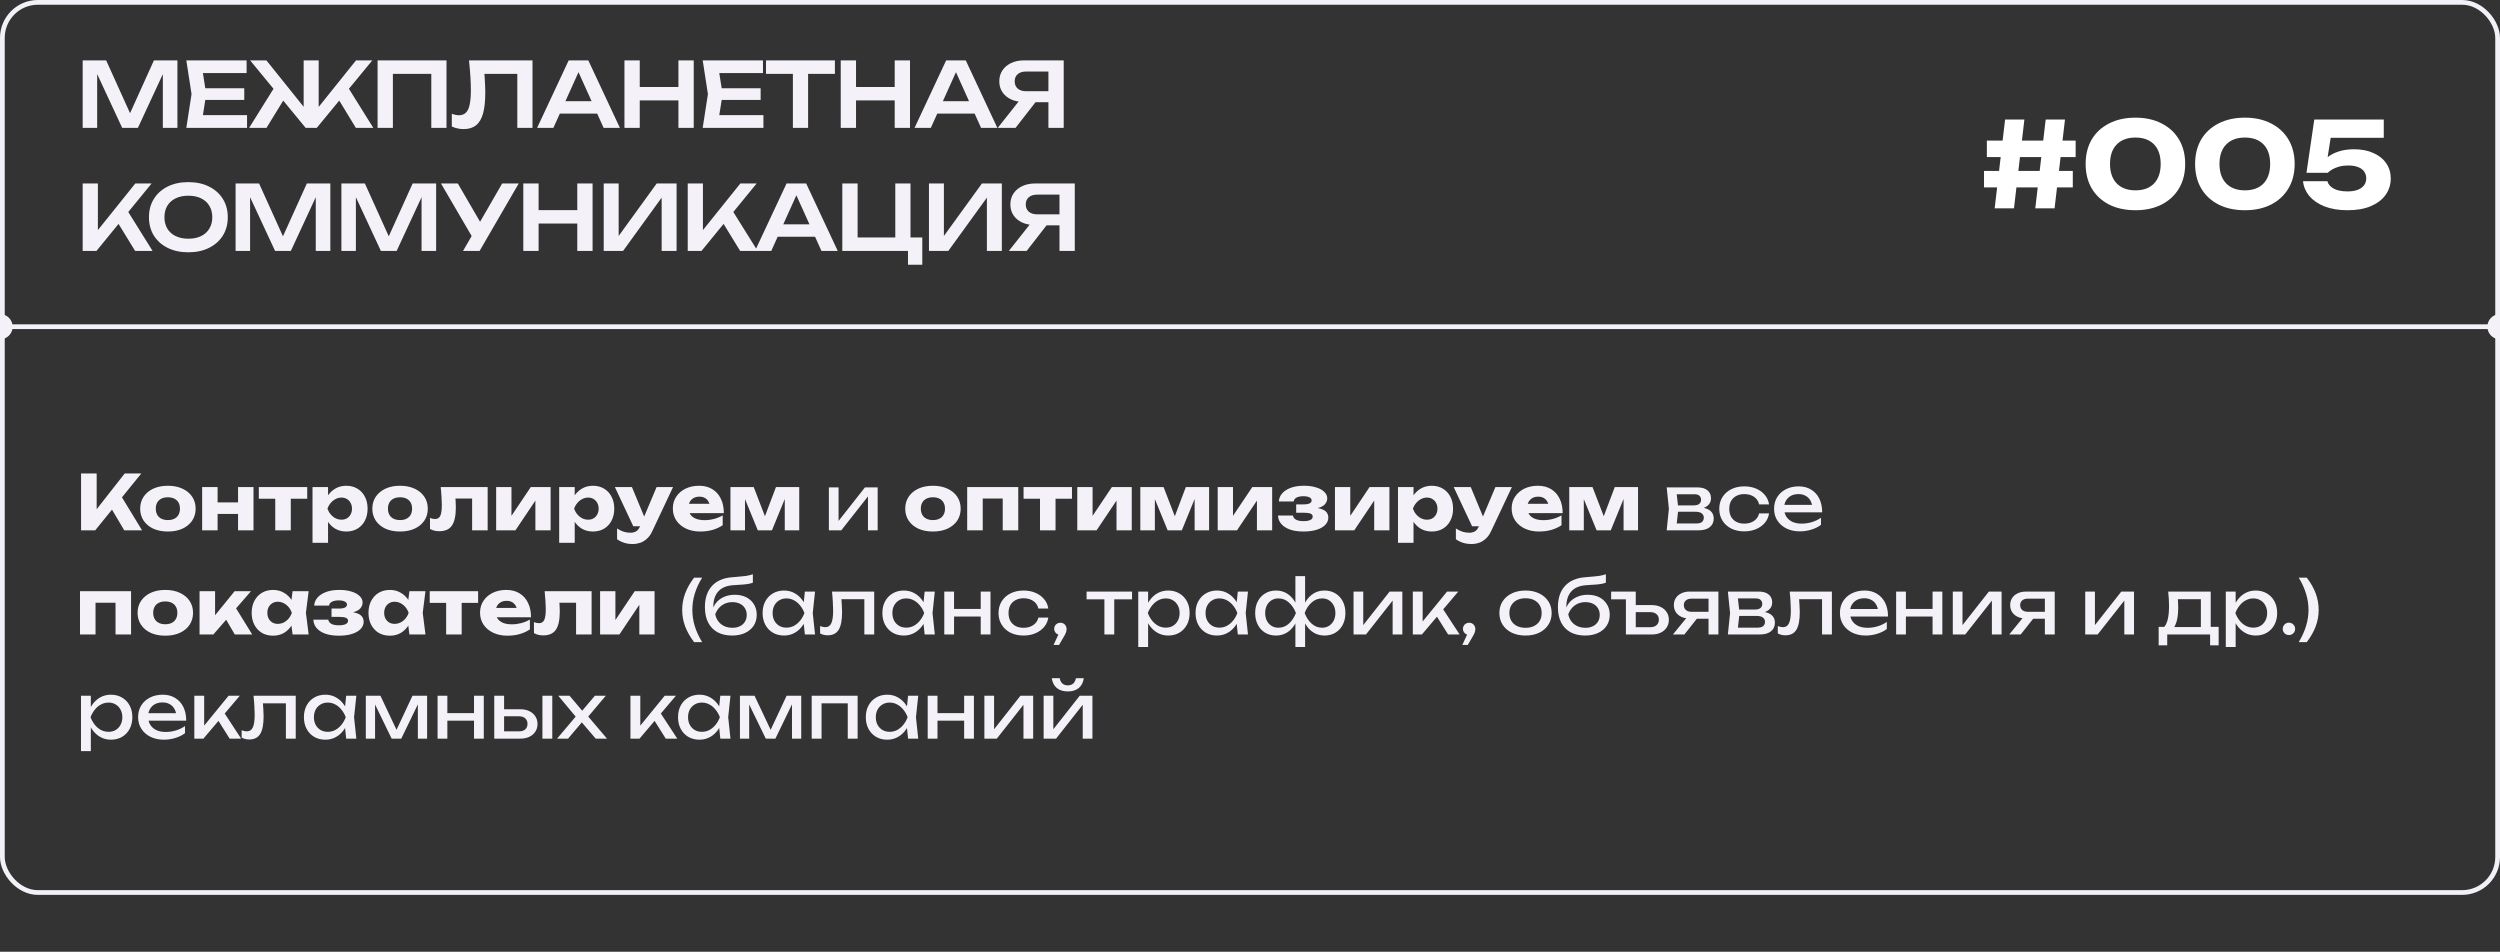 <?xml version="1.0" encoding="UTF-8"?> <svg xmlns="http://www.w3.org/2000/svg" width="528" height="201" viewBox="0 0 528 201" fill="none"><rect x="0" y="0" width="528" height="201" fill="#333333" stroke="none"/><path d="M37.47 12.75V27H34.392V13.833L35.209 13.89L29.129 27H25.804L19.724 13.928L20.522 13.852V27H17.463V12.75H22.422L28.16 25.442H26.773L32.511 12.75H37.47ZM51.588 18.64V21.11H41.385V18.64H51.588ZM43.551 19.875L42.601 25.917L41.195 24.321H52.177V27H39.352L40.454 19.875L39.352 12.75H52.082V15.429H41.195L42.601 13.833L43.551 19.875ZM52.619 27L58.262 17.956L60.58 20.008L56.286 27H52.619ZM75.153 27L70.897 20.008L73.196 17.956L78.839 27H75.153ZM67.306 24.017L66.413 23.694L75.191 12.75H78.63L66.907 27H64.551L52.828 12.75H56.267L65.045 23.694L64.133 24.017V12.75H67.306V24.017ZM94.302 12.75V27H91.091V14.137L92.554 15.6H81.515L82.978 14.137V27H79.748V12.75H94.302ZM99.051 12.75H112.465V27H109.254V14.137L110.698 15.6H100.837L102.205 14.536C102.306 15.461 102.376 16.347 102.414 17.196C102.464 18.045 102.49 18.843 102.49 19.59C102.49 21.389 102.331 22.852 102.015 23.979C101.698 25.106 101.204 25.936 100.533 26.468C99.861 27 98.981 27.266 97.892 27.266C97.461 27.266 97.03 27.215 96.6 27.114C96.169 27.025 95.776 26.892 95.422 26.715V24.017C95.966 24.232 96.473 24.34 96.942 24.34C97.828 24.34 98.468 23.935 98.861 23.124C99.253 22.301 99.45 20.964 99.45 19.115C99.45 18.279 99.418 17.329 99.355 16.265C99.291 15.201 99.19 14.029 99.051 12.75ZM117.164 23.998V21.376H127.044V23.998H117.164ZM124.251 12.75L130.92 27H127.481L121.648 14.061H122.712L116.879 27H113.44L120.109 12.75H124.251ZM131.884 12.75H135.114V27H131.884V12.75ZM143.284 12.75H146.514V27H143.284V12.75ZM133.651 18.374H144.709V21.205H133.651V18.374ZM160.647 18.64V21.11H150.444V18.64H160.647ZM152.61 19.875L151.66 25.917L150.254 24.321H161.236V27H148.411L149.513 19.875L148.411 12.75H161.141V15.429H150.254L151.66 13.833L152.61 19.875ZM167.459 14.194H170.67V27H167.459V14.194ZM161.778 12.75H176.332V15.6H161.778V12.75ZM177.562 12.75H180.792V27H177.562V12.75ZM188.962 12.75H192.192V27H188.962V12.75ZM179.329 18.374H190.387V21.205H179.329V18.374ZM196.882 23.998V21.376H206.762V23.998H196.882ZM203.969 12.75L210.638 27H207.199L201.366 14.061H202.43L196.597 27H193.158L199.827 12.75H203.969ZM222.432 19.267V21.585H216.314L216.295 21.528C215.244 21.528 214.326 21.351 213.54 20.996C212.768 20.629 212.16 20.122 211.716 19.476C211.273 18.817 211.051 18.051 211.051 17.177C211.051 16.29 211.273 15.518 211.716 14.859C212.16 14.2 212.768 13.687 213.54 13.32C214.326 12.94 215.244 12.75 216.295 12.75H224.655V27H221.425V13.643L222.869 15.106H216.713C215.966 15.106 215.377 15.29 214.946 15.657C214.516 16.024 214.3 16.531 214.3 17.177C214.3 17.823 214.516 18.336 214.946 18.716C215.377 19.083 215.966 19.267 216.713 19.267H222.432ZM219.677 20.331L214.49 27H210.728L216.01 20.331H219.677ZM17.463 53V38.75H20.674V50.378L19.762 49.732L28.578 38.75H32.017L20.37 53H17.463ZM24.265 46.027L26.583 43.956L32.226 53H28.54L24.265 46.027ZM39.782 53.285C38.123 53.285 36.666 52.975 35.413 52.354C34.171 51.733 33.202 50.872 32.505 49.77C31.809 48.655 31.46 47.357 31.46 45.875C31.46 44.393 31.809 43.101 32.505 41.999C33.202 40.884 34.171 40.017 35.413 39.396C36.666 38.775 38.123 38.465 39.782 38.465C41.442 38.465 42.892 38.775 44.133 39.396C45.388 40.017 46.363 40.884 47.059 41.999C47.756 43.101 48.105 44.393 48.105 45.875C48.105 47.357 47.756 48.655 47.059 49.77C46.363 50.872 45.388 51.733 44.133 52.354C42.892 52.975 41.442 53.285 39.782 53.285ZM39.782 50.416C40.821 50.416 41.714 50.232 42.462 49.865C43.221 49.498 43.804 48.972 44.209 48.288C44.627 47.604 44.837 46.8 44.837 45.875C44.837 44.95 44.627 44.146 44.209 43.462C43.804 42.778 43.221 42.252 42.462 41.885C41.714 41.518 40.821 41.334 39.782 41.334C38.757 41.334 37.864 41.518 37.103 41.885C36.343 42.252 35.755 42.778 35.337 43.462C34.931 44.146 34.728 44.95 34.728 45.875C34.728 46.8 34.931 47.604 35.337 48.288C35.755 48.972 36.343 49.498 37.103 49.865C37.864 50.232 38.757 50.416 39.782 50.416ZM69.766 38.75V53H66.688V39.833L67.504 39.89L61.425 53H58.099L52.02 39.928L52.818 39.852V53H49.758V38.75H54.718L60.456 51.442H59.069L64.806 38.75H69.766ZM92.111 38.75V53H89.033V39.833L89.85 39.89L83.77 53H80.445L74.365 39.928L75.163 39.852V53H72.104V38.75H77.063L82.801 51.442H81.414L87.152 38.75H92.111ZM97.793 53L100.244 48.763H100.282L106.058 38.75H109.554L101.289 53H97.793ZM100.244 50.929L93.138 38.75H96.691L102.467 48.687L100.244 50.929ZM110.522 38.75H113.752V53H110.522V38.75ZM121.922 38.75H125.152V53H121.922V38.75ZM112.289 44.374H123.347V47.205H112.289V44.374ZM127.505 53V38.75H130.659V51.366L129.69 51.176L138.696 38.75H142.895V53H139.741V40.213L140.71 40.403L131.59 53H127.505ZM145.248 53V38.75H148.459V50.378L147.547 49.732L156.363 38.75H159.802L148.155 53H145.248ZM152.05 46.027L154.368 43.956L160.011 53H156.325L152.05 46.027ZM163.177 49.998V47.376H173.057V49.998H163.177ZM170.264 38.75L176.933 53H173.494L167.661 40.061H168.725L162.892 53H159.453L166.122 38.75H170.264ZM192.298 38.75V51.176L191.215 50.15H194.787V55.907H191.766V52.449L192.887 53H177.896V38.75H181.126V51.176L180.1 50.15H190.17L189.087 51.176V38.75H192.298ZM196.197 53V38.75H199.351V51.366L198.382 51.176L207.388 38.75H211.587V53H208.433V40.213L209.402 40.403L200.282 53H196.197ZM224.77 45.267V47.585H218.652L218.633 47.528C217.582 47.528 216.663 47.351 215.878 46.996C215.105 46.629 214.497 46.122 214.054 45.476C213.611 44.817 213.389 44.051 213.389 43.177C213.389 42.29 213.611 41.518 214.054 40.859C214.497 40.2 215.105 39.687 215.878 39.32C216.663 38.94 217.582 38.75 218.633 38.75H226.993V53H223.763V39.643L225.207 41.106H219.051C218.304 41.106 217.715 41.29 217.284 41.657C216.853 42.024 216.638 42.531 216.638 43.177C216.638 43.823 216.853 44.336 217.284 44.716C217.715 45.083 218.304 45.267 219.051 45.267H224.77ZM222.015 46.331L216.828 53H213.066L218.348 46.331H222.015Z" fill="#F4F2F8"></path><path d="M17.12 112V100H20.416V109.36L19.536 108.672L26.336 100H29.84L20.112 112H17.12ZM22.848 106.272L25.28 104.256L30 112H26.24L22.848 106.272ZM35.461 112.256C34.288 112.256 33.264 112.059 32.389 111.664C31.514 111.259 30.832 110.693 30.341 109.968C29.85 109.232 29.605 108.389 29.605 107.44C29.605 106.469 29.85 105.621 30.341 104.896C30.832 104.171 31.514 103.605 32.389 103.2C33.264 102.795 34.288 102.592 35.461 102.592C36.624 102.592 37.642 102.795 38.517 103.2C39.402 103.605 40.09 104.171 40.581 104.896C41.072 105.621 41.317 106.469 41.317 107.44C41.317 108.389 41.072 109.232 40.581 109.968C40.09 110.693 39.402 111.259 38.517 111.664C37.642 112.059 36.624 112.256 35.461 112.256ZM35.461 109.84C35.994 109.84 36.448 109.744 36.821 109.552C37.205 109.36 37.498 109.083 37.701 108.72C37.904 108.357 38.005 107.931 38.005 107.44C38.005 106.928 37.904 106.496 37.701 106.144C37.498 105.781 37.205 105.504 36.821 105.312C36.448 105.12 35.994 105.024 35.461 105.024C34.928 105.024 34.469 105.12 34.085 105.312C33.701 105.504 33.408 105.781 33.205 106.144C33.002 106.496 32.901 106.923 32.901 107.424C32.901 107.925 33.002 108.357 33.205 108.72C33.408 109.083 33.701 109.36 34.085 109.552C34.469 109.744 34.928 109.84 35.461 109.84ZM42.693 102.864H45.957V112H42.693V102.864ZM50.277 102.864H53.541V112H50.277V102.864ZM44.581 106.112H51.509V108.544H44.581V106.112ZM58.133 103.984H61.413V112H58.133V103.984ZM54.661 102.864H64.885V105.328H54.661V102.864ZM66.005 102.864H69.285V105.488L69.141 105.872V108.432L69.285 109.184V114.64H66.005V102.864ZM68.245 107.44C68.384 106.448 68.672 105.595 69.109 104.88C69.557 104.155 70.123 103.595 70.805 103.2C71.488 102.795 72.261 102.592 73.125 102.592C74.021 102.592 74.805 102.795 75.477 103.2C76.16 103.605 76.688 104.171 77.061 104.896C77.445 105.621 77.637 106.469 77.637 107.44C77.637 108.389 77.445 109.232 77.061 109.968C76.688 110.693 76.16 111.259 75.477 111.664C74.805 112.059 74.021 112.256 73.125 112.256C72.261 112.256 71.488 112.059 70.805 111.664C70.123 111.259 69.563 110.693 69.125 109.968C68.688 109.243 68.395 108.4 68.245 107.44ZM74.341 107.44C74.341 106.981 74.245 106.576 74.053 106.224C73.872 105.872 73.611 105.595 73.269 105.392C72.939 105.189 72.56 105.088 72.133 105.088C71.696 105.088 71.28 105.189 70.885 105.392C70.491 105.595 70.144 105.872 69.845 106.224C69.547 106.576 69.317 106.981 69.157 107.44C69.317 107.888 69.547 108.288 69.845 108.64C70.144 108.992 70.491 109.269 70.885 109.472C71.28 109.664 71.696 109.76 72.133 109.76C72.56 109.76 72.939 109.664 73.269 109.472C73.611 109.269 73.872 108.992 74.053 108.64C74.245 108.288 74.341 107.888 74.341 107.44ZM84.492 112.256C83.319 112.256 82.295 112.059 81.42 111.664C80.546 111.259 79.863 110.693 79.372 109.968C78.882 109.232 78.636 108.389 78.636 107.44C78.636 106.469 78.882 105.621 79.372 104.896C79.863 104.171 80.546 103.605 81.42 103.2C82.295 102.795 83.319 102.592 84.492 102.592C85.655 102.592 86.674 102.795 87.548 103.2C88.434 103.605 89.122 104.171 89.612 104.896C90.103 105.621 90.348 106.469 90.348 107.44C90.348 108.389 90.103 109.232 89.612 109.968C89.122 110.693 88.434 111.259 87.548 111.664C86.674 112.059 85.655 112.256 84.492 112.256ZM84.492 109.84C85.026 109.84 85.479 109.744 85.852 109.552C86.236 109.36 86.53 109.083 86.732 108.72C86.935 108.357 87.036 107.931 87.036 107.44C87.036 106.928 86.935 106.496 86.732 106.144C86.53 105.781 86.236 105.504 85.852 105.312C85.479 105.12 85.026 105.024 84.492 105.024C83.959 105.024 83.5 105.12 83.116 105.312C82.732 105.504 82.439 105.781 82.236 106.144C82.034 106.496 81.932 106.923 81.932 107.424C81.932 107.925 82.034 108.357 82.236 108.72C82.439 109.083 82.732 109.36 83.116 109.552C83.5 109.744 83.959 109.84 84.492 109.84ZM93.073 102.864H102.993V112H99.713V103.792L101.217 105.296H94.705L96.081 104.032C96.145 104.661 96.193 105.232 96.225 105.744C96.257 106.256 96.273 106.715 96.273 107.12C96.273 108.912 95.996 110.208 95.441 111.008C94.897 111.797 94.012 112.192 92.785 112.192C92.423 112.192 92.081 112.155 91.761 112.08C91.441 112.005 91.127 111.883 90.817 111.712V109.392C91.009 109.467 91.196 109.525 91.377 109.568C91.569 109.6 91.74 109.616 91.889 109.616C92.412 109.616 92.78 109.387 92.993 108.928C93.207 108.469 93.313 107.717 93.313 106.672C93.313 106.171 93.292 105.605 93.249 104.976C93.217 104.336 93.159 103.632 93.073 102.864ZM104.787 112V102.864H108.019V110.224L107.315 110L112.099 102.864H116.291V112H113.075V104.432L113.779 104.672L108.867 112H104.787ZM118.099 102.864H121.379V105.488L121.235 105.872V108.432L121.379 109.184V114.64H118.099V102.864ZM120.339 107.44C120.478 106.448 120.766 105.595 121.203 104.88C121.651 104.155 122.216 103.595 122.899 103.2C123.582 102.795 124.355 102.592 125.219 102.592C126.115 102.592 126.899 102.795 127.571 103.2C128.254 103.605 128.782 104.171 129.155 104.896C129.539 105.621 129.731 106.469 129.731 107.44C129.731 108.389 129.539 109.232 129.155 109.968C128.782 110.693 128.254 111.259 127.571 111.664C126.899 112.059 126.115 112.256 125.219 112.256C124.355 112.256 123.582 112.059 122.899 111.664C122.216 111.259 121.656 110.693 121.219 109.968C120.782 109.243 120.488 108.4 120.339 107.44ZM126.435 107.44C126.435 106.981 126.339 106.576 126.147 106.224C125.966 105.872 125.704 105.595 125.363 105.392C125.032 105.189 124.654 105.088 124.227 105.088C123.79 105.088 123.374 105.189 122.979 105.392C122.584 105.595 122.238 105.872 121.939 106.224C121.64 106.576 121.411 106.981 121.251 107.44C121.411 107.888 121.64 108.288 121.939 108.64C122.238 108.992 122.584 109.269 122.979 109.472C123.374 109.664 123.79 109.76 124.227 109.76C124.654 109.76 125.032 109.664 125.363 109.472C125.704 109.269 125.966 108.992 126.147 108.64C126.339 108.288 126.435 107.888 126.435 107.44ZM133.638 114.896C132.966 114.896 132.369 114.811 131.846 114.64C131.324 114.48 130.817 114.229 130.326 113.888V111.616C130.828 111.936 131.297 112.165 131.734 112.304C132.172 112.443 132.652 112.512 133.174 112.512C133.612 112.512 134.001 112.416 134.342 112.224C134.684 112.032 134.961 111.68 135.174 111.168L138.678 102.864H142.15L137.766 112.176C137.457 112.848 137.078 113.381 136.63 113.776C136.193 114.181 135.718 114.469 135.206 114.64C134.694 114.811 134.172 114.896 133.638 114.896ZM133.75 111.152L129.862 102.864H133.462L136.902 111.152H133.75ZM147.881 112.256C146.772 112.256 145.78 112.053 144.905 111.648C144.041 111.243 143.358 110.677 142.857 109.952C142.356 109.216 142.105 108.363 142.105 107.392C142.105 106.443 142.345 105.611 142.825 104.896C143.305 104.171 143.961 103.605 144.793 103.2C145.636 102.795 146.585 102.592 147.641 102.592C148.74 102.592 149.673 102.832 150.441 103.312C151.22 103.781 151.817 104.448 152.233 105.312C152.66 106.176 152.873 107.195 152.873 108.368H144.745V106.4H151.033L149.961 107.088C149.918 106.619 149.801 106.224 149.609 105.904C149.417 105.573 149.161 105.323 148.841 105.152C148.532 104.981 148.158 104.896 147.721 104.896C147.241 104.896 146.83 104.992 146.489 105.184C146.148 105.376 145.881 105.643 145.689 105.984C145.497 106.315 145.401 106.704 145.401 107.152C145.401 107.728 145.529 108.219 145.785 108.624C146.052 109.019 146.436 109.323 146.937 109.536C147.449 109.749 148.073 109.856 148.809 109.856C149.481 109.856 150.148 109.771 150.809 109.6C151.481 109.419 152.089 109.168 152.633 108.848V110.928C152.004 111.355 151.284 111.685 150.473 111.92C149.673 112.144 148.809 112.256 147.881 112.256ZM154.271 112V102.864H159.183L162.015 110.224H161.103L163.887 102.864H168.799V112H165.743V104.096H166.271L163.039 112H160.047L156.815 104.128L157.343 104.096V112H154.271ZM175.057 112V102.944H177.105V110.96L176.481 110.816L182.673 102.944H185.361V112H183.313V103.872L183.953 104.032L177.681 112H175.057ZM197.039 112.256C195.866 112.256 194.842 112.059 193.967 111.664C193.092 111.259 192.41 110.693 191.919 109.968C191.428 109.232 191.183 108.389 191.183 107.44C191.183 106.469 191.428 105.621 191.919 104.896C192.41 104.171 193.092 103.605 193.967 103.2C194.842 102.795 195.866 102.592 197.039 102.592C198.202 102.592 199.22 102.795 200.095 103.2C200.98 103.605 201.668 104.171 202.159 104.896C202.65 105.621 202.895 106.469 202.895 107.44C202.895 108.389 202.65 109.232 202.159 109.968C201.668 110.693 200.98 111.259 200.095 111.664C199.22 112.059 198.202 112.256 197.039 112.256ZM197.039 109.84C197.572 109.84 198.026 109.744 198.399 109.552C198.783 109.36 199.076 109.083 199.279 108.72C199.482 108.357 199.583 107.931 199.583 107.44C199.583 106.928 199.482 106.496 199.279 106.144C199.076 105.781 198.783 105.504 198.399 105.312C198.026 105.12 197.572 105.024 197.039 105.024C196.506 105.024 196.047 105.12 195.663 105.312C195.279 105.504 194.986 105.781 194.783 106.144C194.58 106.496 194.479 106.923 194.479 107.424C194.479 107.925 194.58 108.357 194.783 108.72C194.986 109.083 195.279 109.36 195.663 109.552C196.047 109.744 196.506 109.84 197.039 109.84ZM215.055 102.864V112H211.775V103.808L213.279 105.296H206.047L207.551 103.808V112H204.271V102.864H215.055ZM219.649 103.984H222.929V112H219.649V103.984ZM216.177 102.864H226.401V105.328H216.177V102.864ZM227.521 112V102.864H230.753V110.224L230.049 110L234.833 102.864H239.025V112H235.809V104.432L236.513 104.672L231.601 112H227.521ZM240.834 112V102.864H245.746L248.578 110.224H247.666L250.45 102.864H255.362V112H252.306V104.096H252.834L249.602 112H246.61L243.378 104.128L243.906 104.096V112H240.834ZM257.177 112V102.864H260.409V110.224L259.705 110L264.489 102.864H268.681V112H265.465V104.432L266.169 104.672L261.257 112H257.177ZM275.274 112.256C274.218 112.256 273.29 112.123 272.49 111.856C271.7 111.579 271.082 111.189 270.634 110.688C270.186 110.176 269.946 109.573 269.914 108.88H273.066C273.13 109.264 273.348 109.557 273.722 109.76C274.106 109.963 274.623 110.064 275.274 110.064C275.903 110.064 276.388 109.984 276.73 109.824C277.071 109.664 277.242 109.424 277.242 109.104C277.242 108.816 277.092 108.608 276.794 108.48C276.495 108.352 276.02 108.288 275.37 108.288H273.754V106.528H275.322C275.898 106.528 276.324 106.453 276.602 106.304C276.879 106.155 277.018 105.952 277.018 105.696C277.018 105.408 276.863 105.189 276.554 105.04C276.244 104.88 275.818 104.8 275.274 104.8C274.676 104.8 274.196 104.896 273.834 105.088C273.482 105.269 273.279 105.541 273.226 105.904H270.09C270.122 105.296 270.346 104.741 270.762 104.24C271.188 103.739 271.791 103.339 272.57 103.04C273.348 102.741 274.292 102.592 275.402 102.592C276.383 102.592 277.242 102.709 277.978 102.944C278.714 103.168 279.284 103.483 279.69 103.888C280.106 104.283 280.314 104.736 280.314 105.248C280.314 105.643 280.186 106.016 279.93 106.368C279.684 106.709 279.279 106.981 278.714 107.184C278.148 107.387 277.391 107.488 276.442 107.488V107.216C277.764 107.163 278.778 107.312 279.482 107.664C280.186 108.016 280.538 108.571 280.538 109.328C280.538 109.883 280.33 110.384 279.914 110.832C279.508 111.269 278.911 111.616 278.122 111.872C277.343 112.128 276.394 112.256 275.274 112.256ZM281.943 112V102.864H285.175V110.224L284.471 110L289.255 102.864H293.447V112H290.231V104.432L290.935 104.672L286.023 112H281.943ZM295.255 102.864H298.535V105.488L298.391 105.872V108.432L298.535 109.184V114.64H295.255V102.864ZM297.495 107.44C297.634 106.448 297.922 105.595 298.359 104.88C298.807 104.155 299.373 103.595 300.055 103.2C300.738 102.795 301.511 102.592 302.375 102.592C303.271 102.592 304.055 102.795 304.727 103.2C305.41 103.605 305.938 104.171 306.311 104.896C306.695 105.621 306.887 106.469 306.887 107.44C306.887 108.389 306.695 109.232 306.311 109.968C305.938 110.693 305.41 111.259 304.727 111.664C304.055 112.059 303.271 112.256 302.375 112.256C301.511 112.256 300.738 112.059 300.055 111.664C299.373 111.259 298.813 110.693 298.375 109.968C297.938 109.243 297.645 108.4 297.495 107.44ZM303.591 107.44C303.591 106.981 303.495 106.576 303.303 106.224C303.122 105.872 302.861 105.595 302.519 105.392C302.189 105.189 301.81 105.088 301.383 105.088C300.946 105.088 300.53 105.189 300.135 105.392C299.741 105.595 299.394 105.872 299.095 106.224C298.797 106.576 298.567 106.981 298.407 107.44C298.567 107.888 298.797 108.288 299.095 108.64C299.394 108.992 299.741 109.269 300.135 109.472C300.53 109.664 300.946 109.76 301.383 109.76C301.81 109.76 302.189 109.664 302.519 109.472C302.861 109.269 303.122 108.992 303.303 108.64C303.495 108.288 303.591 107.888 303.591 107.44ZM310.795 114.896C310.123 114.896 309.525 114.811 309.003 114.64C308.48 114.48 307.973 114.229 307.483 113.888V111.616C307.984 111.936 308.453 112.165 308.891 112.304C309.328 112.443 309.808 112.512 310.331 112.512C310.768 112.512 311.157 112.416 311.499 112.224C311.84 112.032 312.117 111.68 312.331 111.168L315.835 102.864H319.307L314.923 112.176C314.613 112.848 314.235 113.381 313.787 113.776C313.349 114.181 312.875 114.469 312.363 114.64C311.851 114.811 311.328 114.896 310.795 114.896ZM310.907 111.152L307.019 102.864H310.619L314.059 111.152H310.907ZM325.037 112.256C323.928 112.256 322.936 112.053 322.061 111.648C321.197 111.243 320.515 110.677 320.013 109.952C319.512 109.216 319.261 108.363 319.261 107.392C319.261 106.443 319.501 105.611 319.981 104.896C320.461 104.171 321.117 103.605 321.949 103.2C322.792 102.795 323.741 102.592 324.797 102.592C325.896 102.592 326.829 102.832 327.597 103.312C328.376 103.781 328.973 104.448 329.389 105.312C329.816 106.176 330.029 107.195 330.029 108.368H321.901V106.4H328.189L327.117 107.088C327.075 106.619 326.957 106.224 326.765 105.904C326.573 105.573 326.317 105.323 325.997 105.152C325.688 104.981 325.315 104.896 324.877 104.896C324.397 104.896 323.987 104.992 323.645 105.184C323.304 105.376 323.037 105.643 322.845 105.984C322.653 106.315 322.557 106.704 322.557 107.152C322.557 107.728 322.685 108.219 322.941 108.624C323.208 109.019 323.592 109.323 324.093 109.536C324.605 109.749 325.229 109.856 325.965 109.856C326.637 109.856 327.304 109.771 327.965 109.6C328.637 109.419 329.245 109.168 329.789 108.848V110.928C329.16 111.355 328.44 111.685 327.629 111.92C326.829 112.144 325.965 112.256 325.037 112.256ZM331.427 112V102.864H336.339L339.171 110.224H338.259L341.043 102.864H345.955V112H342.899V104.096H343.427L340.195 112H337.203L333.971 104.128L334.499 104.096V112H331.427ZM352.005 112L352.469 107.472L352.005 102.944H358.565C359.44 102.944 360.123 103.147 360.613 103.552C361.115 103.957 361.365 104.517 361.365 105.232C361.365 105.893 361.115 106.427 360.613 106.832C360.123 107.227 359.435 107.461 358.549 107.536L358.709 107.152C359.755 107.173 360.555 107.387 361.109 107.792C361.664 108.197 361.941 108.768 361.941 109.504C361.941 110.283 361.659 110.896 361.093 111.344C360.539 111.781 359.765 112 358.773 112H352.005ZM354.021 111.488L353.221 110.56H358.245C358.811 110.56 359.216 110.453 359.461 110.24C359.717 110.016 359.845 109.707 359.845 109.312C359.845 108.96 359.701 108.667 359.413 108.432C359.136 108.197 358.667 108.08 358.005 108.08H353.669V106.736H357.701C358.245 106.736 358.64 106.629 358.885 106.416C359.141 106.192 359.269 105.904 359.269 105.552C359.269 105.211 359.157 104.933 358.933 104.72C358.72 104.496 358.357 104.384 357.845 104.384H353.237L354.021 103.472L354.469 107.472L354.021 111.488ZM373.62 108.432C373.513 109.179 373.22 109.84 372.74 110.416C372.26 110.981 371.646 111.424 370.9 111.744C370.153 112.064 369.321 112.224 368.404 112.224C367.358 112.224 366.436 112.027 365.636 111.632C364.846 111.227 364.228 110.667 363.78 109.952C363.332 109.237 363.108 108.411 363.108 107.472C363.108 106.533 363.332 105.707 363.78 104.992C364.228 104.277 364.846 103.723 365.636 103.328C366.436 102.923 367.358 102.72 368.404 102.72C369.321 102.72 370.153 102.88 370.9 103.2C371.646 103.52 372.26 103.968 372.74 104.544C373.22 105.109 373.513 105.771 373.62 106.528H371.524C371.374 105.845 371.017 105.312 370.452 104.928C369.886 104.544 369.204 104.352 368.404 104.352C367.764 104.352 367.204 104.48 366.724 104.736C366.244 104.981 365.87 105.339 365.604 105.808C365.348 106.267 365.22 106.821 365.22 107.472C365.22 108.112 365.348 108.667 365.604 109.136C365.87 109.605 366.244 109.968 366.724 110.224C367.204 110.469 367.764 110.592 368.404 110.592C369.214 110.592 369.902 110.395 370.468 110C371.033 109.605 371.385 109.083 371.524 108.432H373.62ZM380.142 112.224C379.086 112.224 378.147 112.027 377.326 111.632C376.504 111.227 375.859 110.667 375.39 109.952C374.92 109.237 374.686 108.405 374.686 107.456C374.686 106.517 374.904 105.696 375.342 104.992C375.79 104.277 376.403 103.723 377.182 103.328C377.971 102.923 378.872 102.72 379.886 102.72C380.899 102.72 381.774 102.949 382.51 103.408C383.256 103.856 383.832 104.491 384.238 105.312C384.643 106.133 384.846 107.099 384.846 108.208H376.318V106.624H383.806L382.766 107.216C382.734 106.619 382.59 106.107 382.334 105.68C382.088 105.253 381.752 104.928 381.326 104.704C380.91 104.469 380.414 104.352 379.838 104.352C379.23 104.352 378.696 104.475 378.238 104.72C377.79 104.965 377.438 105.312 377.182 105.76C376.926 106.197 376.798 106.72 376.798 107.328C376.798 108 376.947 108.581 377.246 109.072C377.555 109.563 377.987 109.941 378.542 110.208C379.107 110.464 379.774 110.592 380.542 110.592C381.235 110.592 381.944 110.485 382.67 110.272C383.395 110.048 384.035 109.739 384.59 109.344V110.848C384.035 111.275 383.358 111.611 382.558 111.856C381.768 112.101 380.963 112.224 380.142 112.224ZM27.68 124.864V134H24.4V125.808L25.904 127.296H18.672L20.176 125.808V134H16.896V124.864H27.68ZM34.914 134.256C33.741 134.256 32.717 134.059 31.842 133.664C30.968 133.259 30.285 132.693 29.794 131.968C29.303 131.232 29.058 130.389 29.058 129.44C29.058 128.469 29.303 127.621 29.794 126.896C30.285 126.171 30.968 125.605 31.842 125.2C32.717 124.795 33.741 124.592 34.914 124.592C36.077 124.592 37.096 124.795 37.97 125.2C38.855 125.605 39.544 126.171 40.034 126.896C40.525 127.621 40.77 128.469 40.77 129.44C40.77 130.389 40.525 131.232 40.034 131.968C39.544 132.693 38.855 133.259 37.97 133.664C37.096 134.059 36.077 134.256 34.914 134.256ZM34.914 131.84C35.447 131.84 35.901 131.744 36.274 131.552C36.658 131.36 36.952 131.083 37.154 130.72C37.357 130.357 37.458 129.931 37.458 129.44C37.458 128.928 37.357 128.496 37.154 128.144C36.952 127.781 36.658 127.504 36.274 127.312C35.901 127.12 35.447 127.024 34.914 127.024C34.381 127.024 33.922 127.12 33.538 127.312C33.154 127.504 32.861 127.781 32.658 128.144C32.456 128.496 32.354 128.923 32.354 129.424C32.354 129.925 32.456 130.357 32.658 130.72C32.861 131.083 33.154 131.36 33.538 131.552C33.922 131.744 34.381 131.84 34.914 131.84ZM42.146 134V124.864H45.426V131.456L44.466 131.12L49.554 124.864H53.01L45.058 134H42.146ZM49.586 134L46.978 129.536L49.442 127.808L53.266 134H49.586ZM61.793 134L61.377 130.704L61.809 129.44L61.377 128.176L61.793 124.864H65.185L64.609 129.424L65.185 134H61.793ZM62.561 129.44C62.411 130.4 62.113 131.243 61.665 131.968C61.227 132.693 60.667 133.259 59.985 133.664C59.313 134.059 58.545 134.256 57.681 134.256C56.785 134.256 55.995 134.059 55.313 133.664C54.641 133.259 54.113 132.693 53.729 131.968C53.345 131.232 53.153 130.389 53.153 129.44C53.153 128.469 53.345 127.621 53.729 126.896C54.113 126.171 54.641 125.605 55.313 125.2C55.995 124.795 56.785 124.592 57.681 124.592C58.545 124.592 59.313 124.795 59.985 125.2C60.667 125.595 61.233 126.155 61.681 126.88C62.129 127.595 62.422 128.448 62.561 129.44ZM56.465 129.44C56.465 129.888 56.555 130.288 56.737 130.64C56.929 130.992 57.19 131.269 57.521 131.472C57.851 131.664 58.23 131.76 58.657 131.76C59.105 131.76 59.526 131.664 59.921 131.472C60.315 131.269 60.662 130.992 60.961 130.64C61.259 130.288 61.483 129.888 61.633 129.44C61.483 128.981 61.259 128.576 60.961 128.224C60.662 127.872 60.315 127.595 59.921 127.392C59.526 127.189 59.105 127.088 58.657 127.088C58.23 127.088 57.851 127.189 57.521 127.392C57.19 127.595 56.929 127.872 56.737 128.224C56.555 128.576 56.465 128.981 56.465 129.44ZM71.539 134.256C70.483 134.256 69.555 134.123 68.755 133.856C67.966 133.579 67.347 133.189 66.899 132.688C66.451 132.176 66.211 131.573 66.179 130.88H69.331C69.395 131.264 69.614 131.557 69.987 131.76C70.371 131.963 70.889 132.064 71.539 132.064C72.169 132.064 72.654 131.984 72.995 131.824C73.337 131.664 73.507 131.424 73.507 131.104C73.507 130.816 73.358 130.608 73.059 130.48C72.761 130.352 72.286 130.288 71.635 130.288H70.019V128.528H71.587C72.163 128.528 72.59 128.453 72.867 128.304C73.145 128.155 73.283 127.952 73.283 127.696C73.283 127.408 73.129 127.189 72.819 127.04C72.51 126.88 72.083 126.8 71.539 126.8C70.942 126.8 70.462 126.896 70.099 127.088C69.747 127.269 69.545 127.541 69.491 127.904H66.355C66.387 127.296 66.611 126.741 67.027 126.24C67.454 125.739 68.057 125.339 68.835 125.04C69.614 124.741 70.558 124.592 71.667 124.592C72.649 124.592 73.507 124.709 74.243 124.944C74.979 125.168 75.55 125.483 75.955 125.888C76.371 126.283 76.579 126.736 76.579 127.248C76.579 127.643 76.451 128.016 76.195 128.368C75.95 128.709 75.545 128.981 74.979 129.184C74.414 129.387 73.657 129.488 72.707 129.488V129.216C74.03 129.163 75.043 129.312 75.747 129.664C76.451 130.016 76.803 130.571 76.803 131.328C76.803 131.883 76.595 132.384 76.179 132.832C75.774 133.269 75.177 133.616 74.387 133.872C73.609 134.128 72.659 134.256 71.539 134.256ZM86.465 134L86.049 130.704L86.481 129.44L86.049 128.176L86.465 124.864H89.856L89.281 129.424L89.856 134H86.465ZM87.233 129.44C87.083 130.4 86.784 131.243 86.337 131.968C85.899 132.693 85.339 133.259 84.656 133.664C83.984 134.059 83.216 134.256 82.353 134.256C81.457 134.256 80.667 134.059 79.984 133.664C79.312 133.259 78.784 132.693 78.4 131.968C78.016 131.232 77.825 130.389 77.825 129.44C77.825 128.469 78.016 127.621 78.4 126.896C78.784 126.171 79.312 125.605 79.984 125.2C80.667 124.795 81.457 124.592 82.353 124.592C83.216 124.592 83.984 124.795 84.656 125.2C85.339 125.595 85.904 126.155 86.353 126.88C86.8 127.595 87.094 128.448 87.233 129.44ZM81.136 129.44C81.136 129.888 81.227 130.288 81.409 130.64C81.6 130.992 81.862 131.269 82.192 131.472C82.523 131.664 82.902 131.76 83.329 131.76C83.776 131.76 84.198 131.664 84.593 131.472C84.987 131.269 85.334 130.992 85.632 130.64C85.931 130.288 86.155 129.888 86.305 129.44C86.155 128.981 85.931 128.576 85.632 128.224C85.334 127.872 84.987 127.595 84.593 127.392C84.198 127.189 83.776 127.088 83.329 127.088C82.902 127.088 82.523 127.189 82.192 127.392C81.862 127.595 81.6 127.872 81.409 128.224C81.227 128.576 81.136 128.981 81.136 129.44ZM94.227 125.984H97.507V134H94.227V125.984ZM90.755 124.864H100.979V127.328H90.755V124.864ZM107.162 134.256C106.053 134.256 105.061 134.053 104.186 133.648C103.322 133.243 102.64 132.677 102.138 131.952C101.637 131.216 101.386 130.363 101.386 129.392C101.386 128.443 101.626 127.611 102.106 126.896C102.586 126.171 103.242 125.605 104.074 125.2C104.917 124.795 105.866 124.592 106.922 124.592C108.021 124.592 108.954 124.832 109.722 125.312C110.501 125.781 111.098 126.448 111.514 127.312C111.941 128.176 112.154 129.195 112.154 130.368H104.026V128.4H110.314L109.242 129.088C109.2 128.619 109.082 128.224 108.89 127.904C108.698 127.573 108.442 127.323 108.122 127.152C107.813 126.981 107.44 126.896 107.002 126.896C106.522 126.896 106.112 126.992 105.77 127.184C105.429 127.376 105.162 127.643 104.97 127.984C104.778 128.315 104.682 128.704 104.682 129.152C104.682 129.728 104.81 130.219 105.066 130.624C105.333 131.019 105.717 131.323 106.218 131.536C106.73 131.749 107.354 131.856 108.09 131.856C108.762 131.856 109.429 131.771 110.09 131.6C110.762 131.419 111.37 131.168 111.914 130.848V132.928C111.285 133.355 110.565 133.685 109.754 133.92C108.954 134.144 108.09 134.256 107.162 134.256ZM115.027 124.864H124.947V134H121.667V125.792L123.171 127.296H116.659L118.035 126.032C118.099 126.661 118.147 127.232 118.179 127.744C118.211 128.256 118.227 128.715 118.227 129.12C118.227 130.912 117.949 132.208 117.395 133.008C116.851 133.797 115.965 134.192 114.739 134.192C114.376 134.192 114.035 134.155 113.715 134.08C113.395 134.005 113.08 133.883 112.771 133.712V131.392C112.963 131.467 113.149 131.525 113.331 131.568C113.522 131.6 113.693 131.616 113.843 131.616C114.365 131.616 114.733 131.387 114.947 130.928C115.16 130.469 115.267 129.717 115.267 128.672C115.267 128.171 115.245 127.605 115.203 126.976C115.171 126.336 115.112 125.632 115.027 124.864ZM126.74 134V124.864H129.972V132.224L129.268 132L134.052 124.864H138.244V134H135.028V126.432L135.732 126.672L130.82 134H126.74ZM146.591 122H148.287C147.583 123.163 147.06 124.304 146.719 125.424C146.388 126.533 146.223 127.664 146.223 128.816C146.223 129.947 146.388 131.072 146.719 132.192C147.06 133.301 147.583 134.443 148.287 135.616H146.591C145.748 134.507 145.119 133.397 144.703 132.288C144.287 131.168 144.079 130.011 144.079 128.816C144.079 127.611 144.287 126.448 144.703 125.328C145.119 124.208 145.748 123.099 146.591 122ZM154.621 134.224C153.415 134.224 152.381 133.989 151.517 133.52C150.663 133.04 150.007 132.352 149.549 131.456C149.101 130.56 148.877 129.483 148.877 128.224C148.877 126.347 149.367 124.864 150.349 123.776C151.33 122.688 152.733 122.069 154.557 121.92C155.293 121.856 155.901 121.803 156.381 121.76C156.871 121.717 157.271 121.675 157.581 121.632C157.89 121.579 158.151 121.525 158.365 121.472C158.589 121.419 158.802 121.355 159.005 121.28V123.056C158.802 123.141 158.53 123.221 158.189 123.296C157.847 123.36 157.415 123.413 156.893 123.456C156.37 123.499 155.73 123.541 154.973 123.584C153.543 123.659 152.466 124.085 151.741 124.864C151.015 125.643 150.653 126.752 150.653 128.192V128.704L150.541 128.576C150.775 127.947 151.111 127.413 151.549 126.976C151.997 126.539 152.53 126.203 153.149 125.968C153.767 125.733 154.445 125.616 155.181 125.616C156.109 125.616 156.919 125.792 157.613 126.144C158.306 126.496 158.845 126.992 159.229 127.632C159.623 128.261 159.821 128.997 159.821 129.84C159.821 130.725 159.602 131.499 159.165 132.16C158.738 132.811 158.135 133.317 157.357 133.68C156.578 134.043 155.666 134.224 154.621 134.224ZM154.669 132.592C155.287 132.592 155.821 132.48 156.269 132.256C156.727 132.032 157.079 131.717 157.325 131.312C157.581 130.896 157.709 130.416 157.709 129.872C157.709 129.328 157.581 128.853 157.325 128.448C157.079 128.043 156.727 127.728 156.269 127.504C155.821 127.28 155.287 127.168 154.669 127.168C153.837 127.168 153.101 127.392 152.461 127.84C151.831 128.288 151.362 128.923 151.053 129.744C151.234 130.619 151.645 131.312 152.285 131.824C152.935 132.336 153.73 132.592 154.669 132.592ZM169.99 134L169.638 130.64L170.054 129.472L169.638 128.32L169.99 124.944H172.134L171.654 129.472L172.134 134H169.99ZM170.63 129.472C170.427 130.421 170.091 131.253 169.622 131.968C169.152 132.683 168.571 133.237 167.878 133.632C167.195 134.027 166.432 134.224 165.59 134.224C164.704 134.224 163.92 134.027 163.238 133.632C162.555 133.227 162.022 132.667 161.638 131.952C161.254 131.237 161.062 130.411 161.062 129.472C161.062 128.523 161.254 127.696 161.638 126.992C162.022 126.277 162.555 125.723 163.238 125.328C163.92 124.923 164.704 124.72 165.59 124.72C166.432 124.72 167.195 124.917 167.878 125.312C168.571 125.707 169.152 126.261 169.622 126.976C170.102 127.68 170.438 128.512 170.63 129.472ZM163.174 129.472C163.174 130.08 163.296 130.619 163.542 131.088C163.798 131.547 164.144 131.909 164.582 132.176C165.019 132.432 165.52 132.56 166.086 132.56C166.662 132.56 167.195 132.432 167.686 132.176C168.176 131.909 168.608 131.547 168.982 131.088C169.366 130.619 169.67 130.08 169.894 129.472C169.67 128.864 169.366 128.331 168.982 127.872C168.608 127.403 168.176 127.04 167.686 126.784C167.195 126.517 166.662 126.384 166.086 126.384C165.52 126.384 165.019 126.517 164.582 126.784C164.144 127.04 163.798 127.403 163.542 127.872C163.296 128.331 163.174 128.864 163.174 129.472ZM175.719 124.944H184.631V134H182.551V125.584L183.511 126.544H176.759L177.655 125.808C177.709 126.469 177.751 127.099 177.783 127.696C177.826 128.283 177.847 128.811 177.847 129.28C177.847 130.987 177.607 132.229 177.127 133.008C176.647 133.787 175.874 134.176 174.807 134.176C174.519 134.176 174.242 134.144 173.975 134.08C173.709 134.016 173.453 133.915 173.207 133.776V132.224C173.399 132.299 173.586 132.357 173.767 132.4C173.959 132.443 174.135 132.464 174.295 132.464C174.882 132.464 175.303 132.192 175.559 131.648C175.826 131.104 175.959 130.219 175.959 128.992C175.959 128.459 175.938 127.851 175.895 127.168C175.863 126.485 175.805 125.744 175.719 124.944ZM195.286 134L194.934 130.64L195.35 129.472L194.934 128.32L195.286 124.944H197.43L196.95 129.472L197.43 134H195.286ZM195.926 129.472C195.724 130.421 195.388 131.253 194.918 131.968C194.449 132.683 193.868 133.237 193.174 133.632C192.492 134.027 191.729 134.224 190.886 134.224C190.001 134.224 189.217 134.027 188.534 133.632C187.852 133.227 187.318 132.667 186.934 131.952C186.55 131.237 186.358 130.411 186.358 129.472C186.358 128.523 186.55 127.696 186.934 126.992C187.318 126.277 187.852 125.723 188.534 125.328C189.217 124.923 190.001 124.72 190.886 124.72C191.729 124.72 192.492 124.917 193.174 125.312C193.868 125.707 194.449 126.261 194.918 126.976C195.398 127.68 195.734 128.512 195.926 129.472ZM188.47 129.472C188.47 130.08 188.593 130.619 188.838 131.088C189.094 131.547 189.441 131.909 189.878 132.176C190.316 132.432 190.817 132.56 191.382 132.56C191.958 132.56 192.492 132.432 192.982 132.176C193.473 131.909 193.905 131.547 194.278 131.088C194.662 130.619 194.966 130.08 195.19 129.472C194.966 128.864 194.662 128.331 194.278 127.872C193.905 127.403 193.473 127.04 192.982 126.784C192.492 126.517 191.958 126.384 191.382 126.384C190.817 126.384 190.316 126.517 189.878 126.784C189.441 127.04 189.094 127.403 188.838 127.872C188.593 128.331 188.47 128.864 188.47 129.472ZM199.432 124.944H201.496V134H199.432V124.944ZM207.128 124.944H209.192V134H207.128V124.944ZM200.6 128.608H207.992V130.208H200.6V128.608ZM221.401 130.432C221.294 131.179 221.001 131.84 220.521 132.416C220.041 132.981 219.428 133.424 218.681 133.744C217.934 134.064 217.102 134.224 216.185 134.224C215.14 134.224 214.217 134.027 213.417 133.632C212.628 133.227 212.009 132.667 211.561 131.952C211.113 131.237 210.889 130.411 210.889 129.472C210.889 128.533 211.113 127.707 211.561 126.992C212.009 126.277 212.628 125.723 213.417 125.328C214.217 124.923 215.14 124.72 216.185 124.72C217.102 124.72 217.934 124.88 218.681 125.2C219.428 125.52 220.041 125.968 220.521 126.544C221.001 127.109 221.294 127.771 221.401 128.528H219.305C219.156 127.845 218.798 127.312 218.233 126.928C217.668 126.544 216.985 126.352 216.185 126.352C215.545 126.352 214.985 126.48 214.505 126.736C214.025 126.981 213.652 127.339 213.385 127.808C213.129 128.267 213.001 128.821 213.001 129.472C213.001 130.112 213.129 130.667 213.385 131.136C213.652 131.605 214.025 131.968 214.505 132.224C214.985 132.469 215.545 132.592 216.185 132.592C216.996 132.592 217.684 132.395 218.249 132C218.814 131.605 219.166 131.083 219.305 130.432H221.401ZM222.515 136.208L223.843 133.344L223.955 134.096C223.71 134.096 223.486 134.037 223.283 133.92C223.091 133.803 222.936 133.648 222.819 133.456C222.702 133.253 222.643 133.035 222.643 132.8C222.643 132.555 222.702 132.336 222.819 132.144C222.936 131.952 223.091 131.803 223.283 131.696C223.486 131.579 223.71 131.52 223.955 131.52C224.211 131.52 224.435 131.579 224.627 131.696C224.83 131.813 224.984 131.973 225.091 132.176C225.208 132.379 225.267 132.608 225.267 132.864C225.267 133.109 225.214 133.371 225.107 133.648C225 133.915 224.814 134.267 224.547 134.704L223.667 136.208H222.515ZM233.249 125.664H235.329V134H233.249V125.664ZM229.489 124.944H239.089V126.576H229.489V124.944ZM240.401 124.944H242.481V128.096L242.385 128.416V130.24L242.481 130.8V136.64H240.401V124.944ZM241.681 129.472C241.884 128.512 242.22 127.68 242.689 126.976C243.158 126.261 243.734 125.707 244.417 125.312C245.11 124.917 245.878 124.72 246.721 124.72C247.606 124.72 248.39 124.923 249.073 125.328C249.756 125.723 250.289 126.277 250.673 126.992C251.057 127.696 251.249 128.523 251.249 129.472C251.249 130.411 251.057 131.237 250.673 131.952C250.289 132.667 249.756 133.227 249.073 133.632C248.39 134.027 247.606 134.224 246.721 134.224C245.878 134.224 245.116 134.027 244.433 133.632C243.75 133.237 243.169 132.683 242.689 131.968C242.22 131.253 241.884 130.421 241.681 129.472ZM249.137 129.472C249.137 128.864 249.009 128.331 248.753 127.872C248.508 127.403 248.166 127.04 247.729 126.784C247.292 126.517 246.79 126.384 246.225 126.384C245.66 126.384 245.126 126.517 244.625 126.784C244.134 127.04 243.702 127.403 243.329 127.872C242.956 128.331 242.652 128.864 242.417 129.472C242.652 130.08 242.956 130.619 243.329 131.088C243.702 131.547 244.134 131.909 244.625 132.176C245.126 132.432 245.66 132.56 246.225 132.56C246.79 132.56 247.292 132.432 247.729 132.176C248.166 131.909 248.508 131.547 248.753 131.088C249.009 130.619 249.137 130.08 249.137 129.472ZM261.427 134L261.075 130.64L261.491 129.472L261.075 128.32L261.427 124.944H263.571L263.091 129.472L263.571 134H261.427ZM262.067 129.472C261.864 130.421 261.528 131.253 261.059 131.968C260.59 132.683 260.008 133.237 259.315 133.632C258.632 134.027 257.87 134.224 257.027 134.224C256.142 134.224 255.358 134.027 254.675 133.632C253.992 133.227 253.459 132.667 253.075 131.952C252.691 131.237 252.499 130.411 252.499 129.472C252.499 128.523 252.691 127.696 253.075 126.992C253.459 126.277 253.992 125.723 254.675 125.328C255.358 124.923 256.142 124.72 257.027 124.72C257.87 124.72 258.632 124.917 259.315 125.312C260.008 125.707 260.59 126.261 261.059 126.976C261.539 127.68 261.875 128.512 262.067 129.472ZM254.611 129.472C254.611 130.08 254.734 130.619 254.979 131.088C255.235 131.547 255.582 131.909 256.019 132.176C256.456 132.432 256.958 132.56 257.523 132.56C258.099 132.56 258.632 132.432 259.123 132.176C259.614 131.909 260.046 131.547 260.419 131.088C260.803 130.619 261.107 130.08 261.331 129.472C261.107 128.864 260.803 128.331 260.419 127.872C260.046 127.403 259.614 127.04 259.123 126.784C258.632 126.517 258.099 126.384 257.523 126.384C256.958 126.384 256.456 126.517 256.019 126.784C255.582 127.04 255.235 127.403 254.979 127.872C254.734 128.331 254.611 128.864 254.611 129.472ZM273.589 136.64V131.264L273.781 130.528V128.32L273.589 127.568V121.68H275.637V127.584L275.445 128.32V130.512L275.637 131.264V136.64H273.589ZM274.837 129.472C275.039 128.512 275.365 127.68 275.813 126.976C276.261 126.261 276.815 125.707 277.477 125.312C278.149 124.917 278.901 124.72 279.733 124.72C280.607 124.72 281.375 124.923 282.037 125.328C282.698 125.723 283.215 126.277 283.589 126.992C283.962 127.696 284.149 128.523 284.149 129.472C284.149 130.411 283.962 131.237 283.589 131.952C283.215 132.667 282.698 133.227 282.037 133.632C281.375 134.027 280.607 134.224 279.733 134.224C278.901 134.224 278.149 134.027 277.477 133.632C276.815 133.237 276.261 132.683 275.813 131.968C275.365 131.253 275.039 130.421 274.837 129.472ZM282.037 129.472C282.037 128.864 281.914 128.331 281.669 127.872C281.434 127.403 281.109 127.04 280.693 126.784C280.277 126.517 279.791 126.384 279.237 126.384C278.394 126.384 277.653 126.672 277.013 127.248C276.373 127.813 275.882 128.555 275.541 129.472C275.882 130.379 276.373 131.125 277.013 131.712C277.653 132.288 278.394 132.576 279.237 132.576C279.791 132.576 280.277 132.443 280.693 132.176C281.109 131.909 281.434 131.547 281.669 131.088C281.914 130.619 282.037 130.08 282.037 129.472ZM274.389 129.472C274.197 130.421 273.871 131.253 273.413 131.968C272.965 132.683 272.41 133.237 271.749 133.632C271.087 134.027 270.341 134.224 269.509 134.224C268.634 134.224 267.866 134.027 267.205 133.632C266.543 133.227 266.026 132.667 265.653 131.952C265.279 131.237 265.093 130.411 265.093 129.472C265.093 128.523 265.279 127.696 265.653 126.992C266.026 126.277 266.543 125.723 267.205 125.328C267.866 124.923 268.634 124.72 269.509 124.72C270.341 124.72 271.087 124.917 271.749 125.312C272.41 125.707 272.965 126.261 273.413 126.976C273.871 127.68 274.197 128.512 274.389 129.472ZM267.205 129.472C267.205 130.08 267.322 130.619 267.557 131.088C267.791 131.547 268.117 131.909 268.533 132.176C268.959 132.443 269.445 132.576 269.989 132.576C270.842 132.576 271.583 132.288 272.213 131.712C272.853 131.125 273.349 130.379 273.701 129.472C273.349 128.555 272.853 127.813 272.213 127.248C271.583 126.672 270.842 126.384 269.989 126.384C269.445 126.384 268.959 126.517 268.533 126.784C268.117 127.04 267.791 127.403 267.557 127.872C267.322 128.331 267.205 128.864 267.205 129.472ZM285.87 134V124.944H287.918V132.96L287.294 132.816L293.486 124.944H296.174V134H294.126V125.872L294.766 126.032L288.494 134H285.87ZM298.385 134V124.944H300.465V132.24L299.841 132.016L305.617 124.944H307.985L300.305 134H298.385ZM305.841 134L303.025 129.52L304.481 128.208L308.273 134H305.841ZM308.843 136.208L310.171 133.344L310.283 134.096C310.038 134.096 309.814 134.037 309.611 133.92C309.419 133.803 309.264 133.648 309.147 133.456C309.03 133.253 308.971 133.035 308.971 132.8C308.971 132.555 309.03 132.336 309.147 132.144C309.264 131.952 309.419 131.803 309.611 131.696C309.814 131.579 310.038 131.52 310.283 131.52C310.539 131.52 310.763 131.579 310.955 131.696C311.158 131.813 311.312 131.973 311.419 132.176C311.536 132.379 311.595 132.608 311.595 132.864C311.595 133.109 311.542 133.371 311.435 133.648C311.328 133.915 311.142 134.267 310.875 134.704L309.995 136.208H308.843ZM322.19 134.224C321.091 134.224 320.126 134.027 319.294 133.632C318.473 133.227 317.827 132.667 317.358 131.952C316.899 131.237 316.67 130.411 316.67 129.472C316.67 128.523 316.899 127.696 317.358 126.992C317.827 126.277 318.473 125.723 319.294 125.328C320.126 124.923 321.091 124.72 322.19 124.72C323.289 124.72 324.249 124.923 325.07 125.328C325.902 125.723 326.547 126.277 327.006 126.992C327.475 127.696 327.71 128.523 327.71 129.472C327.71 130.411 327.475 131.237 327.006 131.952C326.547 132.667 325.902 133.227 325.07 133.632C324.249 134.027 323.289 134.224 322.19 134.224ZM322.19 132.592C322.894 132.592 323.497 132.464 323.998 132.208C324.51 131.952 324.905 131.595 325.182 131.136C325.459 130.667 325.598 130.112 325.598 129.472C325.598 128.832 325.459 128.283 325.182 127.824C324.905 127.355 324.51 126.992 323.998 126.736C323.497 126.48 322.894 126.352 322.19 126.352C321.497 126.352 320.894 126.48 320.382 126.736C319.87 126.992 319.475 127.355 319.198 127.824C318.921 128.283 318.782 128.832 318.782 129.472C318.782 130.112 318.921 130.667 319.198 131.136C319.475 131.595 319.87 131.952 320.382 132.208C320.894 132.464 321.497 132.592 322.19 132.592ZM334.777 134.224C333.572 134.224 332.537 133.989 331.673 133.52C330.82 133.04 330.164 132.352 329.705 131.456C329.257 130.56 329.033 129.483 329.033 128.224C329.033 126.347 329.524 124.864 330.505 123.776C331.486 122.688 332.889 122.069 334.713 121.92C335.449 121.856 336.057 121.803 336.537 121.76C337.028 121.717 337.428 121.675 337.737 121.632C338.046 121.579 338.308 121.525 338.521 121.472C338.745 121.419 338.958 121.355 339.161 121.28V123.056C338.958 123.141 338.686 123.221 338.345 123.296C338.004 123.36 337.572 123.413 337.049 123.456C336.526 123.499 335.886 123.541 335.129 123.584C333.7 123.659 332.622 124.085 331.897 124.864C331.172 125.643 330.809 126.752 330.809 128.192V128.704L330.697 128.576C330.932 127.947 331.268 127.413 331.705 126.976C332.153 126.539 332.686 126.203 333.305 125.968C333.924 125.733 334.601 125.616 335.337 125.616C336.265 125.616 337.076 125.792 337.769 126.144C338.462 126.496 339.001 126.992 339.385 127.632C339.78 128.261 339.977 128.997 339.977 129.84C339.977 130.725 339.758 131.499 339.321 132.16C338.894 132.811 338.292 133.317 337.513 133.68C336.734 134.043 335.822 134.224 334.777 134.224ZM334.825 132.592C335.444 132.592 335.977 132.48 336.425 132.256C336.884 132.032 337.236 131.717 337.481 131.312C337.737 130.896 337.865 130.416 337.865 129.872C337.865 129.328 337.737 128.853 337.481 128.448C337.236 128.043 336.884 127.728 336.425 127.504C335.977 127.28 335.444 127.168 334.825 127.168C333.993 127.168 333.257 127.392 332.617 127.84C331.988 128.288 331.518 128.923 331.209 129.744C331.39 130.619 331.801 131.312 332.441 131.824C333.092 132.336 333.886 132.592 334.825 132.592ZM345.023 127.792H348.815C349.551 127.792 350.191 127.925 350.735 128.192C351.279 128.448 351.7 128.811 351.999 129.28C352.308 129.739 352.463 130.277 352.463 130.896C352.463 131.515 352.308 132.059 351.999 132.528C351.7 132.997 351.279 133.36 350.735 133.616C350.202 133.872 349.572 134 348.847 134H343.391V125.616L344.351 126.576H340.271V124.944H345.471V133.424L344.495 132.464H348.527C349.092 132.464 349.535 132.325 349.855 132.048C350.186 131.76 350.351 131.371 350.351 130.88C350.351 130.379 350.186 129.989 349.855 129.712C349.535 129.424 349.092 129.28 348.527 129.28H345.023V127.792ZM361.453 129.216V130.672H356.877L356.845 130.624C356.183 130.624 355.602 130.507 355.101 130.272C354.599 130.037 354.21 129.707 353.933 129.28C353.655 128.853 353.517 128.357 353.517 127.792C353.517 127.227 353.655 126.731 353.933 126.304C354.21 125.877 354.599 125.547 355.101 125.312C355.602 125.067 356.183 124.944 356.845 124.944H362.925V134H360.845V125.536L361.533 126.432H357.293C356.77 126.432 356.359 126.555 356.061 126.8C355.773 127.045 355.629 127.381 355.629 127.808C355.629 128.235 355.773 128.576 356.061 128.832C356.359 129.088 356.77 129.216 357.293 129.216H361.453ZM359.101 129.76L355.741 134H353.325L356.781 129.76H359.101ZM364.927 134L365.391 129.472L364.927 124.944H371.487C372.362 124.944 373.045 125.147 373.535 125.552C374.037 125.957 374.287 126.517 374.287 127.232C374.287 127.893 374.037 128.427 373.535 128.832C373.045 129.227 372.357 129.461 371.471 129.536L371.631 129.152C372.677 129.173 373.477 129.387 374.031 129.792C374.586 130.197 374.863 130.768 374.863 131.504C374.863 132.283 374.581 132.896 374.015 133.344C373.461 133.781 372.687 134 371.695 134H364.927ZM366.943 133.488L366.143 132.56H371.167C371.733 132.56 372.138 132.453 372.383 132.24C372.639 132.016 372.767 131.707 372.767 131.312C372.767 130.96 372.623 130.667 372.335 130.432C372.058 130.197 371.589 130.08 370.927 130.08H366.591V128.736H370.623C371.167 128.736 371.562 128.629 371.807 128.416C372.063 128.192 372.191 127.904 372.191 127.552C372.191 127.211 372.079 126.933 371.855 126.72C371.642 126.496 371.279 126.384 370.767 126.384H366.159L366.943 125.472L367.391 129.472L366.943 133.488ZM377.985 124.944H386.897V134H384.817V125.584L385.777 126.544H379.025L379.921 125.808C379.974 126.469 380.017 127.099 380.049 127.696C380.092 128.283 380.113 128.811 380.113 129.28C380.113 130.987 379.873 132.229 379.393 133.008C378.913 133.787 378.14 134.176 377.073 134.176C376.785 134.176 376.508 134.144 376.241 134.08C375.974 134.016 375.718 133.915 375.473 133.776V132.224C375.665 132.299 375.852 132.357 376.033 132.4C376.225 132.443 376.401 132.464 376.561 132.464C377.148 132.464 377.569 132.192 377.825 131.648C378.092 131.104 378.225 130.219 378.225 128.992C378.225 128.459 378.204 127.851 378.161 127.168C378.129 126.485 378.07 125.744 377.985 124.944ZM394.048 134.224C392.992 134.224 392.053 134.027 391.232 133.632C390.411 133.227 389.765 132.667 389.296 131.952C388.827 131.237 388.592 130.405 388.592 129.456C388.592 128.517 388.811 127.696 389.248 126.992C389.696 126.277 390.309 125.723 391.088 125.328C391.877 124.923 392.779 124.72 393.792 124.72C394.805 124.72 395.68 124.949 396.416 125.408C397.163 125.856 397.739 126.491 398.144 127.312C398.549 128.133 398.752 129.099 398.752 130.208H390.224V128.624H397.712L396.672 129.216C396.64 128.619 396.496 128.107 396.24 127.68C395.995 127.253 395.659 126.928 395.232 126.704C394.816 126.469 394.32 126.352 393.744 126.352C393.136 126.352 392.603 126.475 392.144 126.72C391.696 126.965 391.344 127.312 391.088 127.76C390.832 128.197 390.704 128.72 390.704 129.328C390.704 130 390.853 130.581 391.152 131.072C391.461 131.563 391.893 131.941 392.448 132.208C393.013 132.464 393.68 132.592 394.448 132.592C395.141 132.592 395.851 132.485 396.576 132.272C397.301 132.048 397.941 131.739 398.496 131.344V132.848C397.941 133.275 397.264 133.611 396.464 133.856C395.675 134.101 394.869 134.224 394.048 134.224ZM400.463 124.944H402.527V134H400.463V124.944ZM408.159 124.944H410.223V134H408.159V124.944ZM401.631 128.608H409.023V130.208H401.631V128.608ZM412.432 134V124.944H414.48V132.96L413.856 132.816L420.048 124.944H422.736V134H420.688V125.872L421.328 126.032L415.056 134H412.432ZM432.484 129.216V130.672H427.908L427.876 130.624C427.214 130.624 426.633 130.507 426.132 130.272C425.63 130.037 425.241 129.707 424.964 129.28C424.686 128.853 424.548 128.357 424.548 127.792C424.548 127.227 424.686 126.731 424.964 126.304C425.241 125.877 425.63 125.547 426.132 125.312C426.633 125.067 427.214 124.944 427.876 124.944H433.956V134H431.876V125.536L432.564 126.432H428.324C427.801 126.432 427.39 126.555 427.092 126.8C426.804 127.045 426.66 127.381 426.66 127.808C426.66 128.235 426.804 128.576 427.092 128.832C427.39 129.088 427.801 129.216 428.324 129.216H432.484ZM430.132 129.76L426.772 134H424.356L427.812 129.76H430.132ZM440.401 134V124.944H442.449V132.96L441.825 132.816L448.017 124.944H450.705V134H448.657V125.872L449.297 126.032L443.025 134H440.401ZM468.582 132.4V136.288H466.774V134H457.718V136.288H455.91V132.4H458.246L458.822 132.432H465.43L465.942 132.4H468.582ZM457.926 124.944H466.902V133.392H464.822V125.584L465.782 126.544H459.014L459.91 125.84C459.963 126.309 459.995 126.763 460.006 127.2C460.027 127.627 460.038 128.027 460.038 128.4C460.038 129.957 459.825 131.179 459.398 132.064C458.982 132.949 458.395 133.392 457.638 133.392L456.79 132.672C457.665 132.032 458.102 130.475 458.102 128C458.102 127.52 458.086 127.024 458.054 126.512C458.022 125.989 457.979 125.467 457.926 124.944ZM470.088 124.944H472.168V128.096L472.072 128.416V130.24L472.168 130.8V136.64H470.088V124.944ZM471.368 129.472C471.571 128.512 471.907 127.68 472.376 126.976C472.846 126.261 473.422 125.707 474.104 125.312C474.798 124.917 475.566 124.72 476.408 124.72C477.294 124.72 478.078 124.923 478.76 125.328C479.443 125.723 479.976 126.277 480.36 126.992C480.744 127.696 480.936 128.523 480.936 129.472C480.936 130.411 480.744 131.237 480.36 131.952C479.976 132.667 479.443 133.227 478.76 133.632C478.078 134.027 477.294 134.224 476.408 134.224C475.566 134.224 474.803 134.027 474.12 133.632C473.438 133.237 472.856 132.683 472.376 131.968C471.907 131.253 471.571 130.421 471.368 129.472ZM478.824 129.472C478.824 128.864 478.696 128.331 478.44 127.872C478.195 127.403 477.854 127.04 477.416 126.784C476.979 126.517 476.478 126.384 475.912 126.384C475.347 126.384 474.814 126.517 474.312 126.784C473.822 127.04 473.39 127.403 473.016 127.872C472.643 128.331 472.339 128.864 472.104 129.472C472.339 130.08 472.643 130.619 473.016 131.088C473.39 131.547 473.822 131.909 474.312 132.176C474.814 132.432 475.347 132.56 475.912 132.56C476.478 132.56 476.979 132.432 477.416 132.176C477.854 131.909 478.195 131.547 478.44 131.088C478.696 130.619 478.824 130.08 478.824 129.472ZM483.423 134.128C483.178 134.128 482.954 134.069 482.751 133.952C482.559 133.835 482.405 133.68 482.287 133.488C482.17 133.285 482.111 133.061 482.111 132.816C482.111 132.571 482.17 132.352 482.287 132.16C482.405 131.957 482.559 131.797 482.751 131.68C482.954 131.563 483.178 131.504 483.423 131.504C483.669 131.504 483.887 131.563 484.079 131.68C484.282 131.797 484.442 131.957 484.559 132.16C484.677 132.352 484.735 132.571 484.735 132.816C484.735 133.061 484.677 133.285 484.559 133.488C484.442 133.68 484.282 133.835 484.079 133.952C483.887 134.069 483.669 134.128 483.423 134.128ZM487.19 122C488.032 123.099 488.662 124.208 489.078 125.328C489.494 126.448 489.702 127.611 489.702 128.816C489.702 130.011 489.494 131.168 489.078 132.288C488.662 133.397 488.032 134.507 487.19 135.616H485.494C486.198 134.443 486.715 133.301 487.046 132.192C487.387 131.072 487.558 129.947 487.558 128.816C487.558 127.664 487.387 126.533 487.046 125.424C486.715 124.304 486.198 123.163 485.494 122H487.19ZM17.104 146.944H19.184V150.096L19.088 150.416V152.24L19.184 152.8V158.64H17.104V146.944ZM18.384 151.472C18.587 150.512 18.923 149.68 19.392 148.976C19.861 148.261 20.437 147.707 21.12 147.312C21.813 146.917 22.581 146.72 23.424 146.72C24.309 146.72 25.093 146.923 25.776 147.328C26.459 147.723 26.992 148.277 27.376 148.992C27.76 149.696 27.952 150.523 27.952 151.472C27.952 152.411 27.76 153.237 27.376 153.952C26.992 154.667 26.459 155.227 25.776 155.632C25.093 156.027 24.309 156.224 23.424 156.224C22.581 156.224 21.819 156.027 21.136 155.632C20.453 155.237 19.872 154.683 19.392 153.968C18.923 153.253 18.587 152.421 18.384 151.472ZM25.84 151.472C25.84 150.864 25.712 150.331 25.456 149.872C25.211 149.403 24.869 149.04 24.432 148.784C23.995 148.517 23.493 148.384 22.928 148.384C22.363 148.384 21.829 148.517 21.328 148.784C20.837 149.04 20.405 149.403 20.032 149.872C19.659 150.331 19.355 150.864 19.12 151.472C19.355 152.08 19.659 152.619 20.032 153.088C20.405 153.547 20.837 153.909 21.328 154.176C21.829 154.432 22.363 154.56 22.928 154.56C23.493 154.56 23.995 154.432 24.432 154.176C24.869 153.909 25.211 153.547 25.456 153.088C25.712 152.619 25.84 152.08 25.84 151.472ZM34.626 156.224C33.57 156.224 32.632 156.027 31.81 155.632C30.989 155.227 30.343 154.667 29.874 153.952C29.405 153.237 29.17 152.405 29.17 151.456C29.17 150.517 29.389 149.696 29.826 148.992C30.274 148.277 30.887 147.723 31.666 147.328C32.456 146.923 33.357 146.72 34.37 146.72C35.383 146.72 36.258 146.949 36.994 147.408C37.741 147.856 38.317 148.491 38.722 149.312C39.127 150.133 39.33 151.099 39.33 152.208H30.802V150.624H38.29L37.25 151.216C37.218 150.619 37.074 150.107 36.818 149.68C36.573 149.253 36.237 148.928 35.81 148.704C35.394 148.469 34.898 148.352 34.322 148.352C33.714 148.352 33.181 148.475 32.722 148.72C32.274 148.965 31.922 149.312 31.666 149.76C31.41 150.197 31.282 150.72 31.282 151.328C31.282 152 31.431 152.581 31.73 153.072C32.039 153.563 32.471 153.941 33.026 154.208C33.592 154.464 34.258 154.592 35.026 154.592C35.719 154.592 36.429 154.485 37.154 154.272C37.88 154.048 38.52 153.739 39.074 153.344V154.848C38.52 155.275 37.842 155.611 37.042 155.856C36.253 156.101 35.447 156.224 34.626 156.224ZM41.041 156V146.944H43.121V154.24L42.498 154.016L48.273 146.944H50.642L42.962 156H41.041ZM48.498 156L45.681 151.52L47.138 150.208L50.929 156H48.498ZM53.547 146.944H62.459V156H60.379V147.584L61.339 148.544H54.587L55.483 147.808C55.537 148.469 55.579 149.099 55.611 149.696C55.654 150.283 55.675 150.811 55.675 151.28C55.675 152.987 55.435 154.229 54.955 155.008C54.475 155.787 53.702 156.176 52.635 156.176C52.347 156.176 52.07 156.144 51.803 156.08C51.537 156.016 51.281 155.915 51.035 155.776V154.224C51.227 154.299 51.414 154.357 51.595 154.4C51.787 154.443 51.963 154.464 52.123 154.464C52.71 154.464 53.131 154.192 53.387 153.648C53.654 153.104 53.787 152.219 53.787 150.992C53.787 150.459 53.766 149.851 53.723 149.168C53.691 148.485 53.633 147.744 53.547 146.944ZM73.115 156L72.763 152.64L73.178 151.472L72.763 150.32L73.115 146.944H75.258L74.778 151.472L75.258 156H73.115ZM73.754 151.472C73.552 152.421 73.216 153.253 72.746 153.968C72.277 154.683 71.696 155.237 71.002 155.632C70.32 156.027 69.557 156.224 68.715 156.224C67.829 156.224 67.045 156.027 66.362 155.632C65.68 155.227 65.147 154.667 64.763 153.952C64.379 153.237 64.186 152.411 64.186 151.472C64.186 150.523 64.379 149.696 64.763 148.992C65.147 148.277 65.68 147.723 66.362 147.328C67.045 146.923 67.829 146.72 68.715 146.72C69.557 146.72 70.32 146.917 71.002 147.312C71.696 147.707 72.277 148.261 72.746 148.976C73.227 149.68 73.562 150.512 73.754 151.472ZM66.299 151.472C66.299 152.08 66.421 152.619 66.666 153.088C66.922 153.547 67.269 153.909 67.707 154.176C68.144 154.432 68.645 154.56 69.21 154.56C69.787 154.56 70.32 154.432 70.811 154.176C71.301 153.909 71.733 153.547 72.106 153.088C72.49 152.619 72.794 152.08 73.019 151.472C72.794 150.864 72.49 150.331 72.106 149.872C71.733 149.403 71.301 149.04 70.811 148.784C70.32 148.517 69.787 148.384 69.21 148.384C68.645 148.384 68.144 148.517 67.707 148.784C67.269 149.04 66.922 149.403 66.666 149.872C66.421 150.331 66.299 150.864 66.299 151.472ZM77.26 156V146.944H80.348L84.156 155.008H83.34L87.116 146.944H90.204V156H88.252V147.632H88.796L84.748 156H82.716L78.668 147.664L79.212 147.648V156H77.26ZM92.416 146.944H94.481V156H92.416V146.944ZM100.113 146.944H102.177V156H100.113V146.944ZM93.585 150.608H100.977V152.208H93.585V150.608ZM114.561 146.944H116.641V156H114.561V146.944ZM104.385 156V146.944H106.465V155.424L105.729 154.464H109.601C110.167 154.464 110.609 154.325 110.929 154.048C111.249 153.76 111.409 153.371 111.409 152.88C111.409 152.379 111.249 151.989 110.929 151.712C110.609 151.424 110.167 151.28 109.601 151.28H105.793V149.792H109.873C110.609 149.792 111.249 149.925 111.793 150.192C112.337 150.448 112.759 150.811 113.057 151.28C113.367 151.739 113.521 152.277 113.521 152.896C113.521 153.515 113.367 154.059 113.057 154.528C112.759 154.997 112.337 155.36 111.793 155.616C111.249 155.872 110.615 156 109.889 156H104.385ZM117.654 156L122.022 150.832L122.006 151.856L117.91 146.944H120.294L123.398 150.624H122.518L125.638 146.944H127.942L123.766 151.888L123.686 150.688L128.198 156H125.814L122.422 152.032H123.334L119.974 156H117.654ZM133.151 156V146.944H135.231V154.24L134.607 154.016L140.383 146.944H142.751L135.071 156H133.151ZM140.607 156L137.791 151.52L139.247 150.208L143.039 156H140.607ZM152.13 156L151.778 152.64L152.194 151.472L151.778 150.32L152.13 146.944H154.274L153.794 151.472L154.274 156H152.13ZM152.77 151.472C152.567 152.421 152.231 153.253 151.762 153.968C151.293 154.683 150.711 155.237 150.018 155.632C149.335 156.027 148.573 156.224 147.73 156.224C146.845 156.224 146.061 156.027 145.378 155.632C144.695 155.227 144.162 154.667 143.778 153.952C143.394 153.237 143.202 152.411 143.202 151.472C143.202 150.523 143.394 149.696 143.778 148.992C144.162 148.277 144.695 147.723 145.378 147.328C146.061 146.923 146.845 146.72 147.73 146.72C148.573 146.72 149.335 146.917 150.018 147.312C150.711 147.707 151.293 148.261 151.762 148.976C152.242 149.68 152.578 150.512 152.77 151.472ZM145.314 151.472C145.314 152.08 145.437 152.619 145.682 153.088C145.938 153.547 146.285 153.909 146.722 154.176C147.159 154.432 147.661 154.56 148.226 154.56C148.802 154.56 149.335 154.432 149.826 154.176C150.317 153.909 150.749 153.547 151.122 153.088C151.506 152.619 151.81 152.08 152.034 151.472C151.81 150.864 151.506 150.331 151.122 149.872C150.749 149.403 150.317 149.04 149.826 148.784C149.335 148.517 148.802 148.384 148.226 148.384C147.661 148.384 147.159 148.517 146.722 148.784C146.285 149.04 145.938 149.403 145.682 149.872C145.437 150.331 145.314 150.864 145.314 151.472ZM156.276 156V146.944H159.364L163.172 155.008H162.356L166.132 146.944H169.22V156H167.268V147.632H167.812L163.764 156H161.732L157.684 147.664L158.228 147.648V156H156.276ZM181.128 146.944V156H179.048V147.6L180.008 148.544H172.552L173.512 147.6V156H171.432V146.944H181.128ZM191.786 156L191.434 152.64L191.85 151.472L191.434 150.32L191.786 146.944H193.93L193.45 151.472L193.93 156H191.786ZM192.426 151.472C192.224 152.421 191.888 153.253 191.418 153.968C190.949 154.683 190.368 155.237 189.674 155.632C188.992 156.027 188.229 156.224 187.386 156.224C186.501 156.224 185.717 156.027 185.034 155.632C184.352 155.227 183.818 154.667 183.434 153.952C183.05 153.237 182.858 152.411 182.858 151.472C182.858 150.523 183.05 149.696 183.434 148.992C183.818 148.277 184.352 147.723 185.034 147.328C185.717 146.923 186.501 146.72 187.386 146.72C188.229 146.72 188.992 146.917 189.674 147.312C190.368 147.707 190.949 148.261 191.418 148.976C191.898 149.68 192.234 150.512 192.426 151.472ZM184.97 151.472C184.97 152.08 185.093 152.619 185.338 153.088C185.594 153.547 185.941 153.909 186.378 154.176C186.816 154.432 187.317 154.56 187.882 154.56C188.458 154.56 188.992 154.432 189.482 154.176C189.973 153.909 190.405 153.547 190.778 153.088C191.162 152.619 191.466 152.08 191.69 151.472C191.466 150.864 191.162 150.331 190.778 149.872C190.405 149.403 189.973 149.04 189.482 148.784C188.992 148.517 188.458 148.384 187.882 148.384C187.317 148.384 186.816 148.517 186.378 148.784C185.941 149.04 185.594 149.403 185.338 149.872C185.093 150.331 184.97 150.864 184.97 151.472ZM195.932 146.944H197.996V156H195.932V146.944ZM203.628 146.944H205.692V156H203.628V146.944ZM197.1 150.608H204.492V152.208H197.1V150.608ZM207.901 156V146.944H209.949V154.96L209.325 154.816L215.517 146.944H218.205V156H216.157V147.872L216.797 148.032L210.525 156H207.901ZM220.417 156V146.944H222.465V154.96L221.841 154.816L228.033 146.944H230.721V156H228.673V147.872L229.312 148.032L223.041 156H220.417ZM225.521 146.032C224.561 146.032 223.787 145.792 223.201 145.312C222.625 144.832 222.267 144.139 222.129 143.232H223.809C223.894 143.723 224.086 144.101 224.385 144.368C224.683 144.624 225.062 144.752 225.521 144.752C225.979 144.752 226.358 144.624 226.657 144.368C226.955 144.101 227.147 143.723 227.233 143.232H228.897C228.769 144.139 228.411 144.832 227.825 145.312C227.238 145.792 226.47 146.032 225.521 146.032Z" fill="#F4F2F8"></path><rect x="0.5" y="0.5" width="527" height="188" rx="7.5" stroke="#F3F1F8"></rect><g clip-path="url(#clip0_16_493)"><g clip-path="url(#clip1_16_493)"><g clip-path="url(#clip2_16_493)"><path d="M-2.667 69C-2.667 70.473 -1.473 71.667 -0 71.667C1.472 71.667 2.666 70.473 2.666 69C2.666 67.527 1.472 66.334 -0 66.334C-1.473 66.334 -2.667 67.527 -2.667 69ZM525.333 69C525.333 70.473 526.527 71.667 528 71.667C529.473 71.667 530.667 70.473 530.667 69C530.667 67.527 529.473 66.334 528 66.334C526.527 66.334 525.333 67.527 525.333 69ZM-0 69.5H528V68.5H-0V69.5Z" fill="#F4F2F8"></path></g></g></g><path d="M423.475 25.25L427.55 25.25L425.35 44L421.275 44L423.475 25.25ZM432.05 25.25L436.125 25.25L433.925 44L429.85 44L432.05 25.25ZM419.625 29.7L438.375 29.7L438.375 33.175L419.625 33.175L419.625 29.7ZM419.025 36.1L437.775 36.1L437.775 39.575L419.025 39.575L419.025 36.1ZM451.011 44.4C448.877 44.4 447.019 44 445.436 43.2C443.852 42.383 442.627 41.242 441.761 39.775C440.911 38.308 440.486 36.592 440.486 34.625C440.486 32.658 440.911 30.942 441.761 29.475C442.627 28.008 443.852 26.875 445.436 26.075C447.019 25.258 448.877 24.85 451.011 24.85C453.127 24.85 454.969 25.258 456.536 26.075C458.119 26.875 459.344 28.008 460.211 29.475C461.077 30.942 461.511 32.658 461.511 34.625C461.511 36.592 461.077 38.308 460.211 39.775C459.344 41.242 458.119 42.383 456.536 43.2C454.969 44 453.127 44.4 451.011 44.4ZM451.011 40.2C452.694 40.2 454.002 39.717 454.936 38.75C455.869 37.767 456.336 36.392 456.336 34.625C456.336 32.842 455.869 31.467 454.936 30.5C454.002 29.533 452.694 29.05 451.011 29.05C449.327 29.05 448.011 29.533 447.061 30.5C446.111 31.467 445.636 32.842 445.636 34.625C445.636 36.392 446.111 37.767 447.061 38.75C448.011 39.717 449.327 40.2 451.011 40.2ZM474.131 44.4C471.997 44.4 470.139 44 468.556 43.2C466.972 42.383 465.747 41.242 464.881 39.775C464.031 38.308 463.606 36.592 463.606 34.625C463.606 32.658 464.031 30.942 464.881 29.475C465.747 28.008 466.972 26.875 468.556 26.075C470.139 25.258 471.997 24.85 474.131 24.85C476.247 24.85 478.089 25.258 479.656 26.075C481.239 26.875 482.464 28.008 483.331 29.475C484.197 30.942 484.631 32.658 484.631 34.625C484.631 36.592 484.197 38.308 483.331 39.775C482.464 41.242 481.239 42.383 479.656 43.2C478.089 44 476.247 44.4 474.131 44.4ZM474.131 40.2C475.814 40.2 477.122 39.717 478.056 38.75C478.989 37.767 479.456 36.392 479.456 34.625C479.456 32.842 478.989 31.467 478.056 30.5C477.122 29.533 475.814 29.05 474.131 29.05C472.447 29.05 471.131 29.533 470.181 30.5C469.231 31.467 468.756 32.842 468.756 34.625C468.756 36.392 469.231 37.767 470.181 38.75C471.131 39.717 472.447 40.2 474.131 40.2ZM488.776 25.25L503.451 25.25L503.451 29.1L490.301 29.1L492.376 28.2L491.326 34.925L490.051 34.95C490.417 34.317 490.917 33.742 491.551 33.225C492.184 32.708 492.967 32.3 493.901 32C494.834 31.683 495.917 31.525 497.151 31.525C498.751 31.525 500.126 31.792 501.276 32.325C502.442 32.842 503.342 33.567 503.976 34.5C504.609 35.417 504.926 36.483 504.926 37.7C504.926 39 504.559 40.158 503.826 41.175C503.109 42.175 502.067 42.967 500.701 43.55C499.351 44.117 497.717 44.4 495.801 44.4C493.951 44.4 492.334 44.133 490.951 43.6C489.584 43.05 488.509 42.317 487.726 41.4C486.959 40.467 486.517 39.425 486.401 38.275L491.551 38.275C491.717 38.925 492.167 39.45 492.901 39.85C493.634 40.233 494.601 40.425 495.801 40.425C496.634 40.425 497.342 40.317 497.926 40.1C498.509 39.867 498.959 39.55 499.276 39.15C499.592 38.733 499.751 38.242 499.751 37.675C499.751 37.142 499.609 36.667 499.326 36.25C499.042 35.833 498.617 35.517 498.051 35.3C497.484 35.067 496.784 34.95 495.951 34.95C495.251 34.95 494.626 35.025 494.076 35.175C493.526 35.325 493.042 35.517 492.626 35.75C492.226 35.983 491.884 36.233 491.601 36.5L487.126 36.5L488.776 25.25Z" fill="white"></path><defs><clipPath id="clip0_16_493"><rect width="528" height="6" fill="white" transform="translate(0 66)"></rect></clipPath><clipPath id="clip1_16_493"><rect width="528" height="6" fill="white" transform="translate(0 66)"></rect></clipPath><clipPath id="clip2_16_493"><rect width="528" height="6" fill="white" transform="translate(0 66)"></rect></clipPath></defs></svg> 